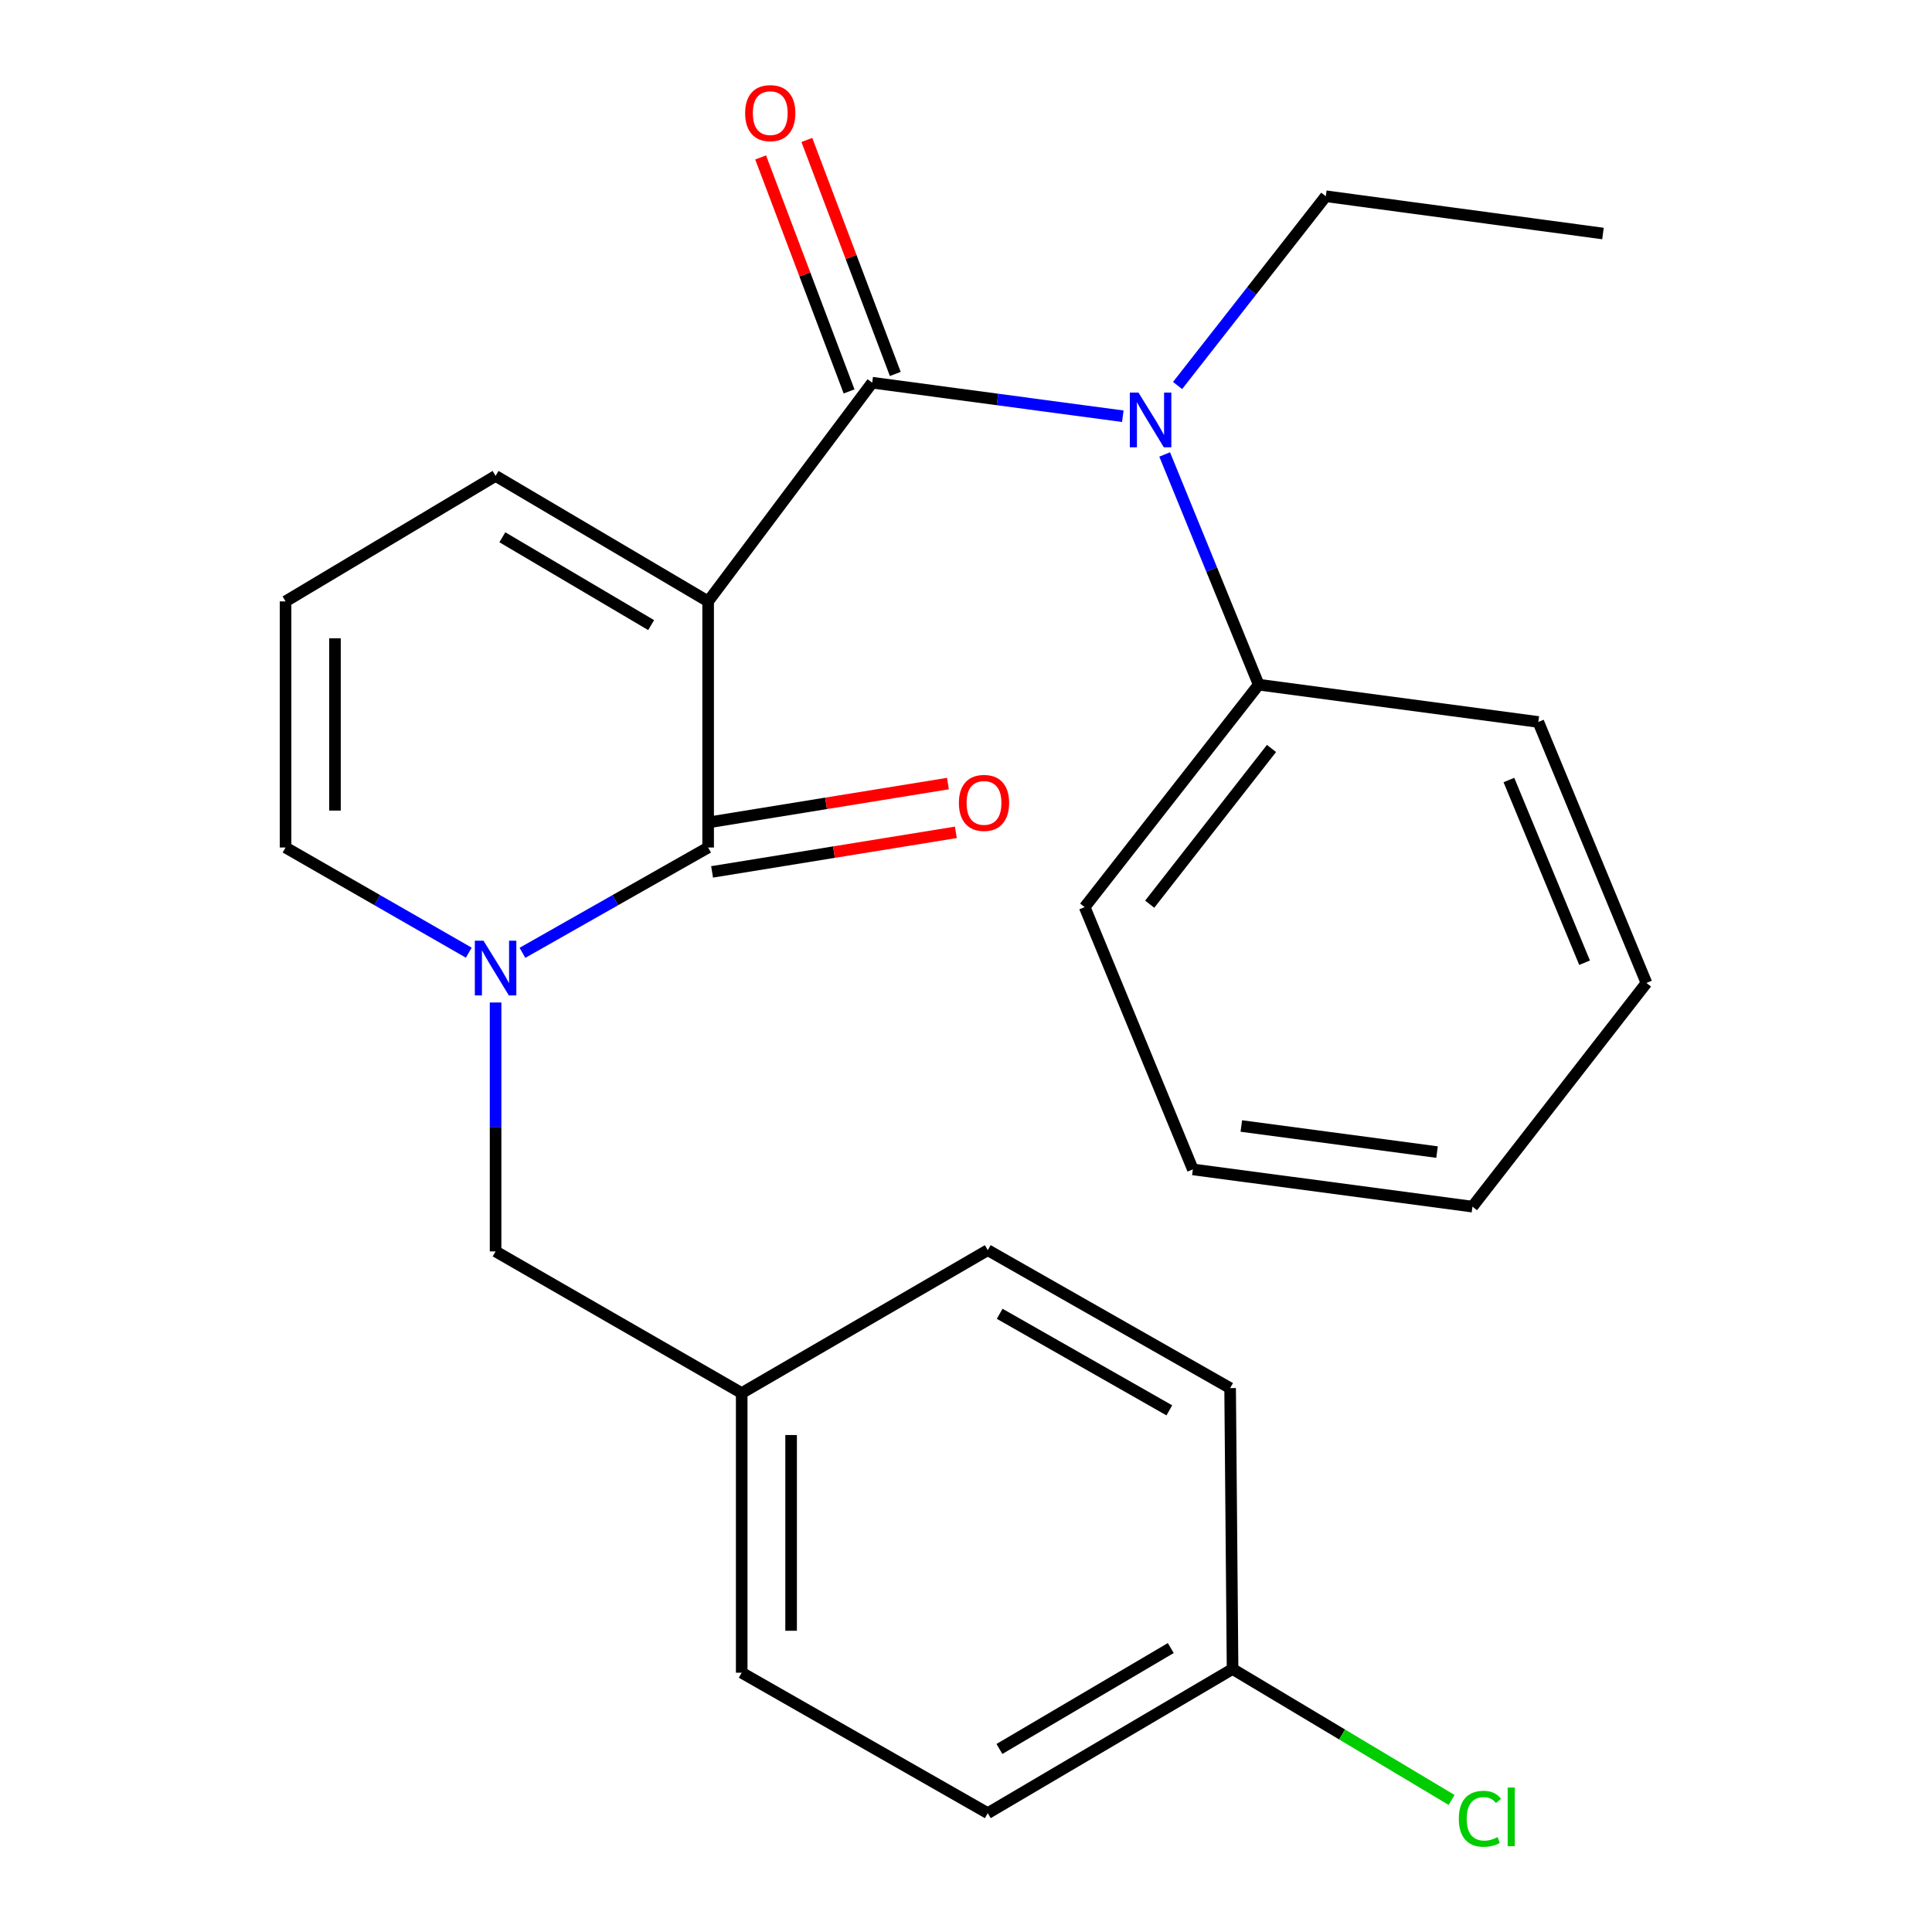 <?xml version='1.0' encoding='iso-8859-1'?>
<svg version='1.1' baseProfile='full'
              xmlns='http://www.w3.org/2000/svg'
                      xmlns:rdkit='http://www.rdkit.org/xml'
                      xmlns:xlink='http://www.w3.org/1999/xlink'
                  xml:space='preserve'
width='1000px' height='1000px' viewBox='0 0 1000 1000'>
<!-- END OF HEADER -->
<rect style='opacity:1.0;fill:#FFFFFF;stroke:none' width='1000' height='1000' x='0' y='0'> </rect>
<path class='bond-0' d='M 366.529,311.279 L 366.529,438.67' style='fill:none;fill-rule:evenodd;stroke:#000000;stroke-width:6px;stroke-linecap:butt;stroke-linejoin:miter;stroke-opacity:1' />
<path class='bond-1' d='M 366.529,311.279 L 451.442,198.081' style='fill:none;fill-rule:evenodd;stroke:#000000;stroke-width:6px;stroke-linecap:butt;stroke-linejoin:miter;stroke-opacity:1' />
<path class='bond-4' d='M 366.529,311.279 L 256.513,246.326' style='fill:none;fill-rule:evenodd;stroke:#000000;stroke-width:6px;stroke-linecap:butt;stroke-linejoin:miter;stroke-opacity:1' />
<path class='bond-4' d='M 337.026,323.557 L 260.015,278.09' style='fill:none;fill-rule:evenodd;stroke:#000000;stroke-width:6px;stroke-linecap:butt;stroke-linejoin:miter;stroke-opacity:1' />
<path class='bond-2' d='M 366.529,438.67 L 318.472,465.925' style='fill:none;fill-rule:evenodd;stroke:#000000;stroke-width:6px;stroke-linecap:butt;stroke-linejoin:miter;stroke-opacity:1' />
<path class='bond-2' d='M 318.472,465.925 L 270.415,493.181' style='fill:none;fill-rule:evenodd;stroke:#0000FF;stroke-width:6px;stroke-linecap:butt;stroke-linejoin:miter;stroke-opacity:1' />
<path class='bond-8' d='M 368.577,451.29 L 431.664,441.053' style='fill:none;fill-rule:evenodd;stroke:#000000;stroke-width:6px;stroke-linecap:butt;stroke-linejoin:miter;stroke-opacity:1' />
<path class='bond-8' d='M 431.664,441.053 L 494.751,430.816' style='fill:none;fill-rule:evenodd;stroke:#FF0000;stroke-width:6px;stroke-linecap:butt;stroke-linejoin:miter;stroke-opacity:1' />
<path class='bond-8' d='M 364.481,426.049 L 427.568,415.811' style='fill:none;fill-rule:evenodd;stroke:#000000;stroke-width:6px;stroke-linecap:butt;stroke-linejoin:miter;stroke-opacity:1' />
<path class='bond-8' d='M 427.568,415.811 L 490.655,405.574' style='fill:none;fill-rule:evenodd;stroke:#FF0000;stroke-width:6px;stroke-linecap:butt;stroke-linejoin:miter;stroke-opacity:1' />
<path class='bond-3' d='M 451.442,198.081 L 516.303,206.765' style='fill:none;fill-rule:evenodd;stroke:#000000;stroke-width:6px;stroke-linecap:butt;stroke-linejoin:miter;stroke-opacity:1' />
<path class='bond-3' d='M 516.303,206.765 L 581.165,215.449' style='fill:none;fill-rule:evenodd;stroke:#0000FF;stroke-width:6px;stroke-linecap:butt;stroke-linejoin:miter;stroke-opacity:1' />
<path class='bond-7' d='M 463.402,193.56 L 440.515,133.002' style='fill:none;fill-rule:evenodd;stroke:#000000;stroke-width:6px;stroke-linecap:butt;stroke-linejoin:miter;stroke-opacity:1' />
<path class='bond-7' d='M 440.515,133.002 L 417.627,72.443' style='fill:none;fill-rule:evenodd;stroke:#FF0000;stroke-width:6px;stroke-linecap:butt;stroke-linejoin:miter;stroke-opacity:1' />
<path class='bond-7' d='M 439.482,202.601 L 416.594,142.042' style='fill:none;fill-rule:evenodd;stroke:#000000;stroke-width:6px;stroke-linecap:butt;stroke-linejoin:miter;stroke-opacity:1' />
<path class='bond-7' d='M 416.594,142.042 L 393.707,81.484' style='fill:none;fill-rule:evenodd;stroke:#FF0000;stroke-width:6px;stroke-linecap:butt;stroke-linejoin:miter;stroke-opacity:1' />
<path class='bond-6' d='M 256.513,518.891 L 256.513,583.306' style='fill:none;fill-rule:evenodd;stroke:#0000FF;stroke-width:6px;stroke-linecap:butt;stroke-linejoin:miter;stroke-opacity:1' />
<path class='bond-6' d='M 256.513,583.306 L 256.513,647.72' style='fill:none;fill-rule:evenodd;stroke:#000000;stroke-width:6px;stroke-linecap:butt;stroke-linejoin:miter;stroke-opacity:1' />
<path class='bond-25' d='M 242.639,493.102 L 195.222,465.886' style='fill:none;fill-rule:evenodd;stroke:#0000FF;stroke-width:6px;stroke-linecap:butt;stroke-linejoin:miter;stroke-opacity:1' />
<path class='bond-25' d='M 195.222,465.886 L 147.804,438.67' style='fill:none;fill-rule:evenodd;stroke:#000000;stroke-width:6px;stroke-linecap:butt;stroke-linejoin:miter;stroke-opacity:1' />
<path class='bond-10' d='M 602.834,235.233 L 627.167,294.807' style='fill:none;fill-rule:evenodd;stroke:#0000FF;stroke-width:6px;stroke-linecap:butt;stroke-linejoin:miter;stroke-opacity:1' />
<path class='bond-10' d='M 627.167,294.807 L 651.499,354.382' style='fill:none;fill-rule:evenodd;stroke:#000000;stroke-width:6px;stroke-linecap:butt;stroke-linejoin:miter;stroke-opacity:1' />
<path class='bond-16' d='M 609.51,199.536 L 647.872,150.556' style='fill:none;fill-rule:evenodd;stroke:#0000FF;stroke-width:6px;stroke-linecap:butt;stroke-linejoin:miter;stroke-opacity:1' />
<path class='bond-16' d='M 647.872,150.556 L 686.234,101.575' style='fill:none;fill-rule:evenodd;stroke:#000000;stroke-width:6px;stroke-linecap:butt;stroke-linejoin:miter;stroke-opacity:1' />
<path class='bond-9' d='M 256.513,246.326 L 147.804,311.279' style='fill:none;fill-rule:evenodd;stroke:#000000;stroke-width:6px;stroke-linecap:butt;stroke-linejoin:miter;stroke-opacity:1' />
<path class='bond-5' d='M 147.804,438.67 L 147.804,311.279' style='fill:none;fill-rule:evenodd;stroke:#000000;stroke-width:6px;stroke-linecap:butt;stroke-linejoin:miter;stroke-opacity:1' />
<path class='bond-5' d='M 173.376,419.561 L 173.376,330.388' style='fill:none;fill-rule:evenodd;stroke:#000000;stroke-width:6px;stroke-linecap:butt;stroke-linejoin:miter;stroke-opacity:1' />
<path class='bond-11' d='M 256.513,647.72 L 383.904,721.054' style='fill:none;fill-rule:evenodd;stroke:#000000;stroke-width:6px;stroke-linecap:butt;stroke-linejoin:miter;stroke-opacity:1' />
<path class='bond-19' d='M 651.499,354.382 L 561.429,469.526' style='fill:none;fill-rule:evenodd;stroke:#000000;stroke-width:6px;stroke-linecap:butt;stroke-linejoin:miter;stroke-opacity:1' />
<path class='bond-19' d='M 658.13,387.409 L 595.082,468.01' style='fill:none;fill-rule:evenodd;stroke:#000000;stroke-width:6px;stroke-linecap:butt;stroke-linejoin:miter;stroke-opacity:1' />
<path class='bond-20' d='M 651.499,354.382 L 796.236,373.689' style='fill:none;fill-rule:evenodd;stroke:#000000;stroke-width:6px;stroke-linecap:butt;stroke-linejoin:miter;stroke-opacity:1' />
<path class='bond-14' d='M 383.904,721.054 L 511.266,647.081' style='fill:none;fill-rule:evenodd;stroke:#000000;stroke-width:6px;stroke-linecap:butt;stroke-linejoin:miter;stroke-opacity:1' />
<path class='bond-15' d='M 383.904,721.054 L 383.904,865.791' style='fill:none;fill-rule:evenodd;stroke:#000000;stroke-width:6px;stroke-linecap:butt;stroke-linejoin:miter;stroke-opacity:1' />
<path class='bond-15' d='M 409.476,742.765 L 409.476,844.081' style='fill:none;fill-rule:evenodd;stroke:#000000;stroke-width:6px;stroke-linecap:butt;stroke-linejoin:miter;stroke-opacity:1' />
<path class='bond-12' d='M 637.975,863.873 L 511.266,938.486' style='fill:none;fill-rule:evenodd;stroke:#000000;stroke-width:6px;stroke-linecap:butt;stroke-linejoin:miter;stroke-opacity:1' />
<path class='bond-12' d='M 605.993,853.03 L 517.297,905.259' style='fill:none;fill-rule:evenodd;stroke:#000000;stroke-width:6px;stroke-linecap:butt;stroke-linejoin:miter;stroke-opacity:1' />
<path class='bond-13' d='M 637.975,863.873 L 694.665,897.767' style='fill:none;fill-rule:evenodd;stroke:#000000;stroke-width:6px;stroke-linecap:butt;stroke-linejoin:miter;stroke-opacity:1' />
<path class='bond-13' d='M 694.665,897.767 L 751.355,931.66' style='fill:none;fill-rule:evenodd;stroke:#00CC00;stroke-width:6px;stroke-linecap:butt;stroke-linejoin:miter;stroke-opacity:1' />
<path class='bond-27' d='M 637.975,863.873 L 636.71,718.483' style='fill:none;fill-rule:evenodd;stroke:#000000;stroke-width:6px;stroke-linecap:butt;stroke-linejoin:miter;stroke-opacity:1' />
<path class='bond-18' d='M 511.266,647.081 L 636.71,718.483' style='fill:none;fill-rule:evenodd;stroke:#000000;stroke-width:6px;stroke-linecap:butt;stroke-linejoin:miter;stroke-opacity:1' />
<path class='bond-18' d='M 517.433,680.015 L 605.244,729.997' style='fill:none;fill-rule:evenodd;stroke:#000000;stroke-width:6px;stroke-linecap:butt;stroke-linejoin:miter;stroke-opacity:1' />
<path class='bond-17' d='M 383.904,865.791 L 511.266,938.486' style='fill:none;fill-rule:evenodd;stroke:#000000;stroke-width:6px;stroke-linecap:butt;stroke-linejoin:miter;stroke-opacity:1' />
<path class='bond-21' d='M 686.234,101.575 L 829.693,120.868' style='fill:none;fill-rule:evenodd;stroke:#000000;stroke-width:6px;stroke-linecap:butt;stroke-linejoin:miter;stroke-opacity:1' />
<path class='bond-22' d='M 561.429,469.526 L 617.418,605.27' style='fill:none;fill-rule:evenodd;stroke:#000000;stroke-width:6px;stroke-linecap:butt;stroke-linejoin:miter;stroke-opacity:1' />
<path class='bond-23' d='M 796.236,373.689 L 852.196,508.779' style='fill:none;fill-rule:evenodd;stroke:#000000;stroke-width:6px;stroke-linecap:butt;stroke-linejoin:miter;stroke-opacity:1' />
<path class='bond-23' d='M 781.005,403.739 L 820.177,498.302' style='fill:none;fill-rule:evenodd;stroke:#000000;stroke-width:6px;stroke-linecap:butt;stroke-linejoin:miter;stroke-opacity:1' />
<path class='bond-26' d='M 617.418,605.27 L 762.14,624.563' style='fill:none;fill-rule:evenodd;stroke:#000000;stroke-width:6px;stroke-linecap:butt;stroke-linejoin:miter;stroke-opacity:1' />
<path class='bond-26' d='M 642.505,582.817 L 743.811,596.322' style='fill:none;fill-rule:evenodd;stroke:#000000;stroke-width:6px;stroke-linecap:butt;stroke-linejoin:miter;stroke-opacity:1' />
<path class='bond-24' d='M 852.196,508.779 L 762.14,624.563' style='fill:none;fill-rule:evenodd;stroke:#000000;stroke-width:6px;stroke-linecap:butt;stroke-linejoin:miter;stroke-opacity:1' />
<path  class='atom-3' d='M 250.253 486.905
L 259.533 501.905
Q 260.453 503.385, 261.933 506.065
Q 263.413 508.745, 263.493 508.905
L 263.493 486.905
L 267.253 486.905
L 267.253 515.225
L 263.373 515.225
L 253.413 498.825
Q 252.253 496.905, 251.013 494.705
Q 249.813 492.505, 249.453 491.825
L 249.453 515.225
L 245.773 515.225
L 245.773 486.905
L 250.253 486.905
' fill='#0000FF'/>
<path  class='atom-4' d='M 589.279 203.213
L 598.559 218.213
Q 599.479 219.693, 600.959 222.373
Q 602.439 225.053, 602.519 225.213
L 602.519 203.213
L 606.279 203.213
L 606.279 231.533
L 602.399 231.533
L 592.439 215.133
Q 591.279 213.213, 590.039 211.013
Q 588.839 208.813, 588.479 208.133
L 588.479 231.533
L 584.799 231.533
L 584.799 203.213
L 589.279 203.213
' fill='#0000FF'/>
<path  class='atom-8' d='M 385.678 58.552
Q 385.678 51.752, 389.038 47.952
Q 392.398 44.152, 398.678 44.152
Q 404.958 44.152, 408.318 47.952
Q 411.678 51.752, 411.678 58.552
Q 411.678 65.432, 408.278 69.352
Q 404.878 73.232, 398.678 73.232
Q 392.438 73.232, 389.038 69.352
Q 385.678 65.472, 385.678 58.552
M 398.678 70.032
Q 402.998 70.032, 405.318 67.152
Q 407.678 64.232, 407.678 58.552
Q 407.678 52.992, 405.318 50.192
Q 402.998 47.352, 398.678 47.352
Q 394.358 47.352, 391.998 50.152
Q 389.678 52.952, 389.678 58.552
Q 389.678 64.272, 391.998 67.152
Q 394.358 70.032, 398.678 70.032
' fill='#FF0000'/>
<path  class='atom-9' d='M 496.32 415.579
Q 496.32 408.779, 499.68 404.979
Q 503.04 401.179, 509.32 401.179
Q 515.6 401.179, 518.96 404.979
Q 522.32 408.779, 522.32 415.579
Q 522.32 422.459, 518.92 426.379
Q 515.52 430.259, 509.32 430.259
Q 503.08 430.259, 499.68 426.379
Q 496.32 422.499, 496.32 415.579
M 509.32 427.059
Q 513.64 427.059, 515.96 424.179
Q 518.32 421.259, 518.32 415.579
Q 518.32 410.019, 515.96 407.219
Q 513.64 404.379, 509.32 404.379
Q 505 404.379, 502.64 407.179
Q 500.32 409.979, 500.32 415.579
Q 500.32 421.299, 502.64 424.179
Q 505 427.059, 509.32 427.059
' fill='#FF0000'/>
<path  class='atom-14' d='M 755.085 941.399
Q 755.085 934.359, 758.365 930.679
Q 761.685 926.959, 767.965 926.959
Q 773.805 926.959, 776.925 931.079
L 774.285 933.239
Q 772.005 930.239, 767.965 930.239
Q 763.685 930.239, 761.405 933.119
Q 759.165 935.959, 759.165 941.399
Q 759.165 946.999, 761.485 949.879
Q 763.845 952.759, 768.405 952.759
Q 771.525 952.759, 775.165 950.879
L 776.285 953.879
Q 774.805 954.839, 772.565 955.399
Q 770.325 955.959, 767.845 955.959
Q 761.685 955.959, 758.365 952.199
Q 755.085 948.439, 755.085 941.399
' fill='#00CC00'/>
<path  class='atom-14' d='M 780.365 925.239
L 784.045 925.239
L 784.045 955.599
L 780.365 955.599
L 780.365 925.239
' fill='#00CC00'/>
</svg>
